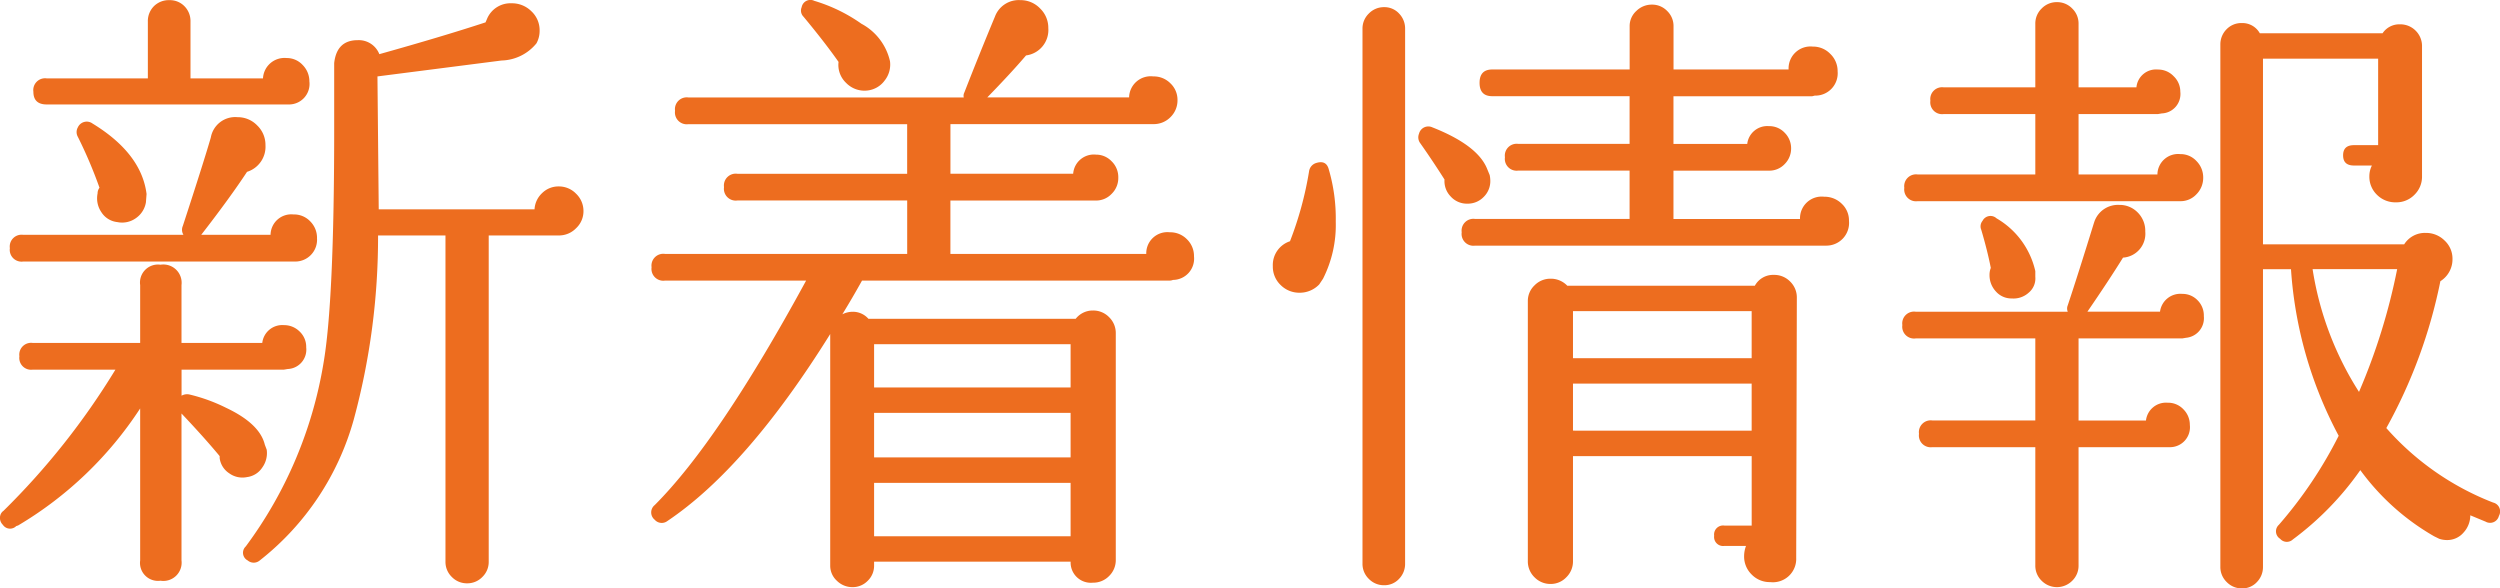 <svg xmlns="http://www.w3.org/2000/svg" width="165.111" height="38.861" viewBox="0 0 165.111 38.861">
  <path id="パス_5965" data-name="パス 5965" d="M-43.722-21.378a1.529,1.529,0,0,1-.483,1.113,1.576,1.576,0,0,1-1.155.483h-4.62V1.764a1.375,1.375,0,0,1-.42,1.008,1.375,1.375,0,0,1-1.008.42,1.375,1.375,0,0,1-1.008-.42,1.375,1.375,0,0,1-.42-1.008V-19.782h-4.452a46.044,46.044,0,0,1-1.6,12.138A17.926,17.926,0,0,1-65.1,1.68a.615.615,0,0,1-.8,0,.57.57,0,0,1-.126-.924A27.912,27.912,0,0,0-60.9-11.3q.714-4.074.714-15.5v-4.368q.168-1.512,1.554-1.512a1.458,1.458,0,0,1,1.428.924q4.2-1.176,7.014-2.1l.126-.294a1.68,1.68,0,0,1,1.6-.966,1.813,1.813,0,0,1,1.3.525,1.709,1.709,0,0,1,.546,1.281,1.7,1.7,0,0,1-.21.84,3.073,3.073,0,0,1-2.31,1.134l-8.19,1.05v.042l.084,8.736h10.29a1.579,1.579,0,0,1,.5-1.071,1.529,1.529,0,0,1,1.092-.441,1.576,1.576,0,0,1,1.155.483A1.576,1.576,0,0,1-43.722-21.378Zm-18.1-8.568a1.357,1.357,0,0,1-1.386,1.512H-79.17q-.882,0-.882-.84a.78.78,0,0,1,.882-.882h6.678v-3.738a1.393,1.393,0,0,1,.4-1.029,1.393,1.393,0,0,1,1.029-.4,1.341,1.341,0,0,1,.987.4,1.393,1.393,0,0,1,.4,1.029v3.738h4.788A1.42,1.42,0,0,1-63.336-31.5a1.425,1.425,0,0,1,1.071.462A1.529,1.529,0,0,1-61.824-29.946Zm.5,10.332a1.438,1.438,0,0,1-1.47,1.554H-80.724a.78.78,0,0,1-.882-.882.78.78,0,0,1,.882-.882H-70.14a.629.629,0,0,1-.042-.588q1.386-4.242,1.848-5.838a1.637,1.637,0,0,1,1.764-1.344,1.777,1.777,0,0,1,1.3.546,1.778,1.778,0,0,1,.546,1.3,1.738,1.738,0,0,1-1.218,1.764q-1.134,1.722-3.024,4.158h4.578a1.369,1.369,0,0,1,1.512-1.344,1.473,1.473,0,0,1,1.113.462A1.529,1.529,0,0,1-61.32-19.614Zm-11.256-2.9-.042.546a1.581,1.581,0,0,1-.672,1.05,1.555,1.555,0,0,1-1.218.252,1.42,1.42,0,0,1-1.05-.651,1.617,1.617,0,0,1-.252-1.239.614.614,0,0,1,.126-.378,29.844,29.844,0,0,0-1.428-3.36.632.632,0,0,1,0-.63.644.644,0,0,1,.966-.252Q-72.912-25.2-72.576-22.512ZM-62.034-12.39a1.281,1.281,0,0,1-1.218,1.428l-.252.042h-6.762V-9.2a.748.748,0,0,1,.5-.084,11.256,11.256,0,0,1,2.436.882q2.226,1.05,2.562,2.436l.126.336a1.626,1.626,0,0,1-.294,1.176,1.41,1.41,0,0,1-1.008.63,1.481,1.481,0,0,1-1.176-.252,1.41,1.41,0,0,1-.63-1.008v-.126q-1.008-1.218-2.52-2.814v9.7a1.207,1.207,0,0,1-1.386,1.344A1.188,1.188,0,0,1-73,1.68V-8.358A24.6,24.6,0,0,1-81.06-.63l-.126.042a.572.572,0,0,1-.882-.084.639.639,0,0,1-.168-.63.529.529,0,0,1,.21-.294,48.341,48.341,0,0,0,7.392-9.324h-5.46a.78.78,0,0,1-.882-.882.78.78,0,0,1,.882-.882H-73v-3.822a1.188,1.188,0,0,1,1.344-1.344,1.207,1.207,0,0,1,1.386,1.344v3.822h5.334A1.331,1.331,0,0,1-63.5-13.86a1.445,1.445,0,0,1,1.029.42A1.39,1.39,0,0,1-62.034-12.39Zm38.556-18.9a1.69,1.69,0,0,1-.357,1.281,1.624,1.624,0,0,1-1.113.651,1.688,1.688,0,0,1-1.428-.5,1.634,1.634,0,0,1-.5-1.386q-.882-1.26-2.31-2.982a.571.571,0,0,1-.126-.63.587.587,0,0,1,.84-.42,10.7,10.7,0,0,1,3.108,1.512A3.744,3.744,0,0,1-23.478-31.29ZM-3.4-18.4a1.406,1.406,0,0,1-1.386,1.554A.691.691,0,0,1-5-16.8H-25.326q-.63,1.134-1.3,2.226a1.491,1.491,0,0,1,.672-.168,1.36,1.36,0,0,1,1.05.462h13.692a1.431,1.431,0,0,1,1.134-.546,1.458,1.458,0,0,1,1.071.441,1.458,1.458,0,0,1,.441,1.071V1.638a1.458,1.458,0,0,1-.441,1.071,1.458,1.458,0,0,1-1.071.441,1.337,1.337,0,0,1-1.47-1.386H-24.528v.252a1.375,1.375,0,0,1-.42,1.008,1.375,1.375,0,0,1-1.008.42,1.445,1.445,0,0,1-1.029-.42,1.343,1.343,0,0,1-.441-1.008V-13.272q-5.5,8.82-10.752,12.348a.616.616,0,0,1-.84-.084.62.62,0,0,1,0-.966q4.242-4.242,10-14.826h-9.324a.78.78,0,0,1-.882-.882.78.78,0,0,1,.882-.882h16v-3.528H-33.558a.78.78,0,0,1-.882-.882.78.78,0,0,1,.882-.882h11.214v-3.276H-36.792a.78.78,0,0,1-.882-.882.78.78,0,0,1,.882-.882h18.186a.474.474,0,0,1,.042-.336q.966-2.478,2.016-5a1.678,1.678,0,0,1,1.68-1.092,1.778,1.778,0,0,1,1.3.546,1.778,1.778,0,0,1,.546,1.3,1.693,1.693,0,0,1-1.47,1.806Q-15.5-30.492-17.052-28.9h9.366a1.427,1.427,0,0,1,1.6-1.386,1.542,1.542,0,0,1,1.134.462,1.493,1.493,0,0,1,.462,1.092,1.542,1.542,0,0,1-.462,1.134,1.542,1.542,0,0,1-1.134.462h-13.4v3.276h8.106a1.37,1.37,0,0,1,1.512-1.26,1.41,1.41,0,0,1,1.029.441A1.458,1.458,0,0,1-8.4-23.6a1.458,1.458,0,0,1-.441,1.071,1.41,1.41,0,0,1-1.029.441h-9.618v3.528H-6.552A1.394,1.394,0,0,1-5-19.992a1.542,1.542,0,0,1,1.134.462A1.542,1.542,0,0,1-3.4-18.4ZM-11.55-9.744V-12.6H-24.528v2.856Zm0,4.62v-2.94H-24.528v2.94Zm0,5.208V-3.444H-24.528V.084ZM39.858-20.748a1.5,1.5,0,0,1-1.512,1.638H15.162a.78.78,0,0,1-.882-.882.78.78,0,0,1,.882-.882H25.368v-3.192h-7.35a.78.78,0,0,1-.882-.882.78.78,0,0,1,.882-.882h7.35v-3.15H16.3q-.84,0-.84-.882t.84-.882h9.072V-33.6a1.343,1.343,0,0,1,.441-1.008,1.445,1.445,0,0,1,1.029-.42,1.375,1.375,0,0,1,1.008.42,1.375,1.375,0,0,1,.42,1.008v2.856h7.6a1.448,1.448,0,0,1,1.6-1.512,1.576,1.576,0,0,1,1.155.483,1.576,1.576,0,0,1,.483,1.155,1.475,1.475,0,0,1-1.512,1.6l-.168.042H28.266v3.15h4.872a1.331,1.331,0,0,1,1.428-1.176,1.39,1.39,0,0,1,1.05.441,1.445,1.445,0,0,1,.42,1.029,1.445,1.445,0,0,1-.42,1.029,1.39,1.39,0,0,1-1.05.441h-6.3v3.192h8.358a1.431,1.431,0,0,1,1.6-1.47,1.613,1.613,0,0,1,1.155.462A1.508,1.508,0,0,1,39.858-20.748Zm-23.73-3.024a1.947,1.947,0,0,1,.042.378,1.458,1.458,0,0,1-.441,1.071,1.458,1.458,0,0,1-1.071.441,1.442,1.442,0,0,1-1.113-.483,1.449,1.449,0,0,1-.4-1.113q-.8-1.26-1.6-2.394a.639.639,0,0,1-.084-.63.633.633,0,0,1,.882-.42q2.982,1.176,3.612,2.73ZM36.372,1.512a1.542,1.542,0,0,1-1.722,1.6,1.659,1.659,0,0,1-1.218-.5,1.659,1.659,0,0,1-.5-1.218,1.9,1.9,0,0,1,.126-.672H31.626a.594.594,0,0,1-.672-.672.594.594,0,0,1,.672-.672h1.806V-5.208H21.63v6.93a1.458,1.458,0,0,1-.441,1.071,1.41,1.41,0,0,1-1.029.441,1.458,1.458,0,0,1-1.071-.441,1.458,1.458,0,0,1-.441-1.071V-15.456a1.41,1.41,0,0,1,.441-1.029,1.458,1.458,0,0,1,1.071-.441,1.493,1.493,0,0,1,1.092.462h12.39a1.37,1.37,0,0,1,1.26-.714,1.458,1.458,0,0,1,1.071.441,1.458,1.458,0,0,1,.441,1.071Zm-25.83.378a1.412,1.412,0,0,1-.4,1.008,1.307,1.307,0,0,1-.987.42A1.375,1.375,0,0,1,8.148,2.9a1.375,1.375,0,0,1-.42-1.008V-33.432a1.375,1.375,0,0,1,.42-1.008,1.375,1.375,0,0,1,1.008-.42,1.307,1.307,0,0,1,.987.42,1.412,1.412,0,0,1,.4,1.008ZM5.5-24.15a11.522,11.522,0,0,1,.462,3.444,7.855,7.855,0,0,1-.84,3.78l-.252.378A1.778,1.778,0,0,1,3.57-16a1.73,1.73,0,0,1-1.239-.5,1.674,1.674,0,0,1-.525-1.26A1.649,1.649,0,0,1,2.94-19.4a22.872,22.872,0,0,0,1.26-4.62.669.669,0,0,1,.462-.546Q5.334-24.78,5.5-24.15Zm27.93,12.474v-3.108H21.63v3.108Zm0,4.788V-10H21.63v3.108ZM82.782-1.26a.6.6,0,0,1-.882.378L80.892-1.3a1.677,1.677,0,0,1-.441,1.134,1.416,1.416,0,0,1-1.113.5,1.585,1.585,0,0,1-.5-.084L78.5.084a15.678,15.678,0,0,1-4.872-4.368A19.839,19.839,0,0,1,69.174.294a.582.582,0,0,1-.84-.042.58.58,0,0,1-.084-.924A28.373,28.373,0,0,0,72.2-6.552a27.136,27.136,0,0,1-3.15-11H67.2V2.1a1.412,1.412,0,0,1-.4,1.008,1.307,1.307,0,0,1-.987.42,1.375,1.375,0,0,1-1.008-.42,1.375,1.375,0,0,1-.42-1.008V-32.382a1.412,1.412,0,0,1,.4-1.008,1.356,1.356,0,0,1,1.029-.42,1.316,1.316,0,0,1,1.176.672H75.1a1.323,1.323,0,0,1,1.134-.588,1.425,1.425,0,0,1,1.05.42,1.425,1.425,0,0,1,.42,1.05v8.568a1.659,1.659,0,0,1-.5,1.218,1.659,1.659,0,0,1-1.218.5,1.71,1.71,0,0,1-1.26-.5,1.659,1.659,0,0,1-.5-1.218,1.575,1.575,0,0,1,.168-.714H73.206q-.714,0-.714-.672t.714-.672h1.6v-5.712H67.2v12.264h9.324a1.618,1.618,0,0,1,1.428-.756,1.73,1.73,0,0,1,1.239.5,1.627,1.627,0,0,1,.525,1.218,1.7,1.7,0,0,1-.8,1.47,33.657,33.657,0,0,1-3.57,9.7A18.166,18.166,0,0,0,82.4-2.142.6.6,0,0,1,82.782-1.26Zm-6.72-16.3H70.476A21.044,21.044,0,0,0,73.542-9.45,40.368,40.368,0,0,0,76.062-17.556ZM63.252-23.6a1.529,1.529,0,0,1-.441,1.092,1.425,1.425,0,0,1-1.071.462H44.394a.78.78,0,0,1-.882-.882.78.78,0,0,1,.882-.882h7.77V-27.8H46.116a.78.78,0,0,1-.882-.882.78.78,0,0,1,.882-.882h6.048v-4.2a1.375,1.375,0,0,1,.42-1.008,1.375,1.375,0,0,1,1.008-.42,1.375,1.375,0,0,1,1.008.42,1.375,1.375,0,0,1,.42,1.008v4.2h3.822a1.3,1.3,0,0,1,1.428-1.176A1.41,1.41,0,0,1,61.3-30.3a1.41,1.41,0,0,1,.441,1.029,1.281,1.281,0,0,1-1.218,1.428l-.252.042H55.02v3.99h5.208a1.369,1.369,0,0,1,1.512-1.344,1.425,1.425,0,0,1,1.071.462A1.529,1.529,0,0,1,63.252-23.6ZM52.164-17.052A1.218,1.218,0,0,1,51.723-16a1.486,1.486,0,0,1-1.113.378,1.36,1.36,0,0,1-1.05-.462,1.57,1.57,0,0,1-.42-1.092,1.233,1.233,0,0,1,.084-.462q-.21-1.092-.63-2.52a.571.571,0,0,1,.084-.588.587.587,0,0,1,.924-.168,5.4,5.4,0,0,1,2.562,3.486Zm11.13,2.6a1.3,1.3,0,0,1-1.176,1.428l-.252.042H55.02V-7.56h4.452A1.331,1.331,0,0,1,60.9-8.736a1.39,1.39,0,0,1,1.05.441,1.445,1.445,0,0,1,.42,1.029A1.318,1.318,0,0,1,61.11-5.8H55.02V2.016a1.375,1.375,0,0,1-.42,1.008,1.42,1.42,0,0,1-2.016,0,1.375,1.375,0,0,1-.42-1.008V-5.8h-6.8a.78.78,0,0,1-.882-.882.78.78,0,0,1,.882-.882h6.8v-5.418h-7.9a.78.78,0,0,1-.882-.882.78.78,0,0,1,.882-.882H54.306a.546.546,0,0,1,0-.42q.672-2.016,1.722-5.418l.042-.126A1.648,1.648,0,0,1,57.708-21.8a1.659,1.659,0,0,1,1.218.5,1.71,1.71,0,0,1,.5,1.26,1.581,1.581,0,0,1-1.47,1.722q-.966,1.554-2.352,3.57H60.4a1.355,1.355,0,0,1,1.47-1.176,1.375,1.375,0,0,1,1.008.42A1.425,1.425,0,0,1,63.294-14.448Z" transform="translate(82.257 35.333)" fill="#ed6d1f"/>
</svg>
